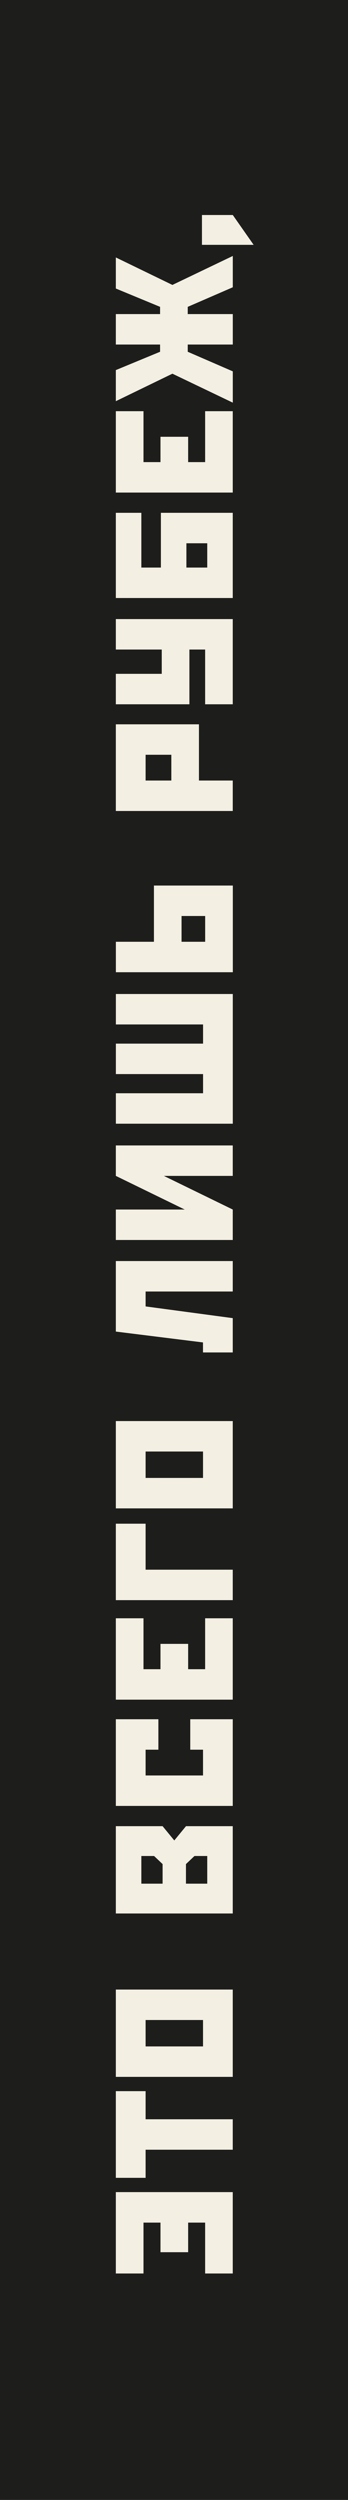 <?xml version="1.0" encoding="UTF-8"?> <svg xmlns="http://www.w3.org/2000/svg" id="_Слой_2" data-name="Слой 2" viewBox="0 0 94 674"><defs><style> .cls-1 { fill: #f3efe3; } .cls-1, .cls-2 { stroke-width: 0px; } .cls-2 { fill: #1d1d1b; } </style></defs><g id="_Слой_1-2" data-name="Слой 1"><rect class="cls-2" width="94" height="674"></rect><g><path class="cls-1" d="m31.29,591.01h31.58v21.94h-7.46v-13.72h-4.59v7.98h-7.47v-7.98h-4.59v13.72h-7.47v-21.94Z"></path><path class="cls-1" d="m31.29,587.16v-23.37h8.04v7.58h23.54v8.21h-23.54v7.58h-8.04Z"></path><path class="cls-1" d="m31.29,559.94v-23.54h31.58v23.54h-31.58Zm8.04-8.21h15.51v-7.12h-15.51v7.12Z"></path><path class="cls-1" d="m31.29,515.89v-23.54h12.63l3.16,3.85,3.16-3.85h12.63v23.54h-31.58Zm6.89-15.5v7.46h5.74v-5.28l-2.3-2.18h-3.45Zm12.06,7.46h5.74v-7.46h-3.45l-2.3,2.18v5.28Z"></path><path class="cls-1" d="m31.29,486.89v-23.37h11.49v8.21h-3.45v6.95h15.51v-6.95h-3.45v-8.21h11.48v23.37h-31.58Z"></path><path class="cls-1" d="m31.29,458.24v-21.94h7.47v13.73h4.59v-6.83h7.47v6.83h4.59v-13.73h7.46v21.94h-31.58Z"></path><path class="cls-1" d="m31.29,431.42v-20.62h8.04v12.4h23.54v8.21h-31.58Z"></path><path class="cls-1" d="m31.29,406.67v-23.54h31.58v23.54h-31.58Zm8.04-8.21h15.51v-7.12h-15.51v7.12Z"></path><path class="cls-1" d="m31.29,359v-19.01h31.58v8.21h-23.54v4.02l23.54,3.16v9.25h-8.04v-2.7l-23.55-2.93Z"></path><path class="cls-1" d="m31.29,317.03v-8.21h31.58v8.21h-18.61l18.61,9.07v8.21h-31.58v-8.21h18.61l-18.61-9.07Z"></path><path class="cls-1" d="m62.88,302.96h-31.58v-8.21h23.55v-5.17h-23.55v-8.21h23.55v-5.17h-23.55v-8.21h31.58v34.97Z"></path><path class="cls-1" d="m62.88,262.12h-31.58v-8.21h10.28v-15.16h21.31v23.37Zm-7.46-8.21v-6.95h-6.38v6.95h6.38Z"></path><path class="cls-1" d="m31.29,218.65v-23.37h22.45v15.16h9.13v8.21h-31.58Zm8.04-8.21h6.95v-6.95h-6.95v6.95Z"></path><path class="cls-1" d="m31.29,189.88v-8.21h12.4v-6.55h-12.4v-8.21h31.58v22.97h-7.46v-14.76h-4.25v14.76h-19.87Z"></path><path class="cls-1" d="m31.29,161.23v-22.97h6.89v14.76h5.28v-14.76h19.41v22.97h-31.58Zm24.69-8.21v-6.55h-5.63v6.55h5.63Z"></path><path class="cls-1" d="m31.29,132.8v-21.94h7.47v13.73h4.59v-6.83h7.47v6.83h4.59v-13.73h7.46v21.94h-31.58Z"></path><path class="cls-1" d="m50.71,84.68h12.17v8.21h-12.17v1.95l12.17,5.28v8.44l-16.31-7.81-15.28,7.41v-8.38l11.95-4.94v-1.95h-11.95v-8.21h11.95v-1.95l-11.95-4.94v-8.38l15.28,7.41,16.31-7.81v8.44l-12.17,5.28v1.95Z"></path><path class="cls-1" d="m54.55,66.01v-8.04h8.33l5.63,8.04h-13.96Z"></path></g></g></svg> 